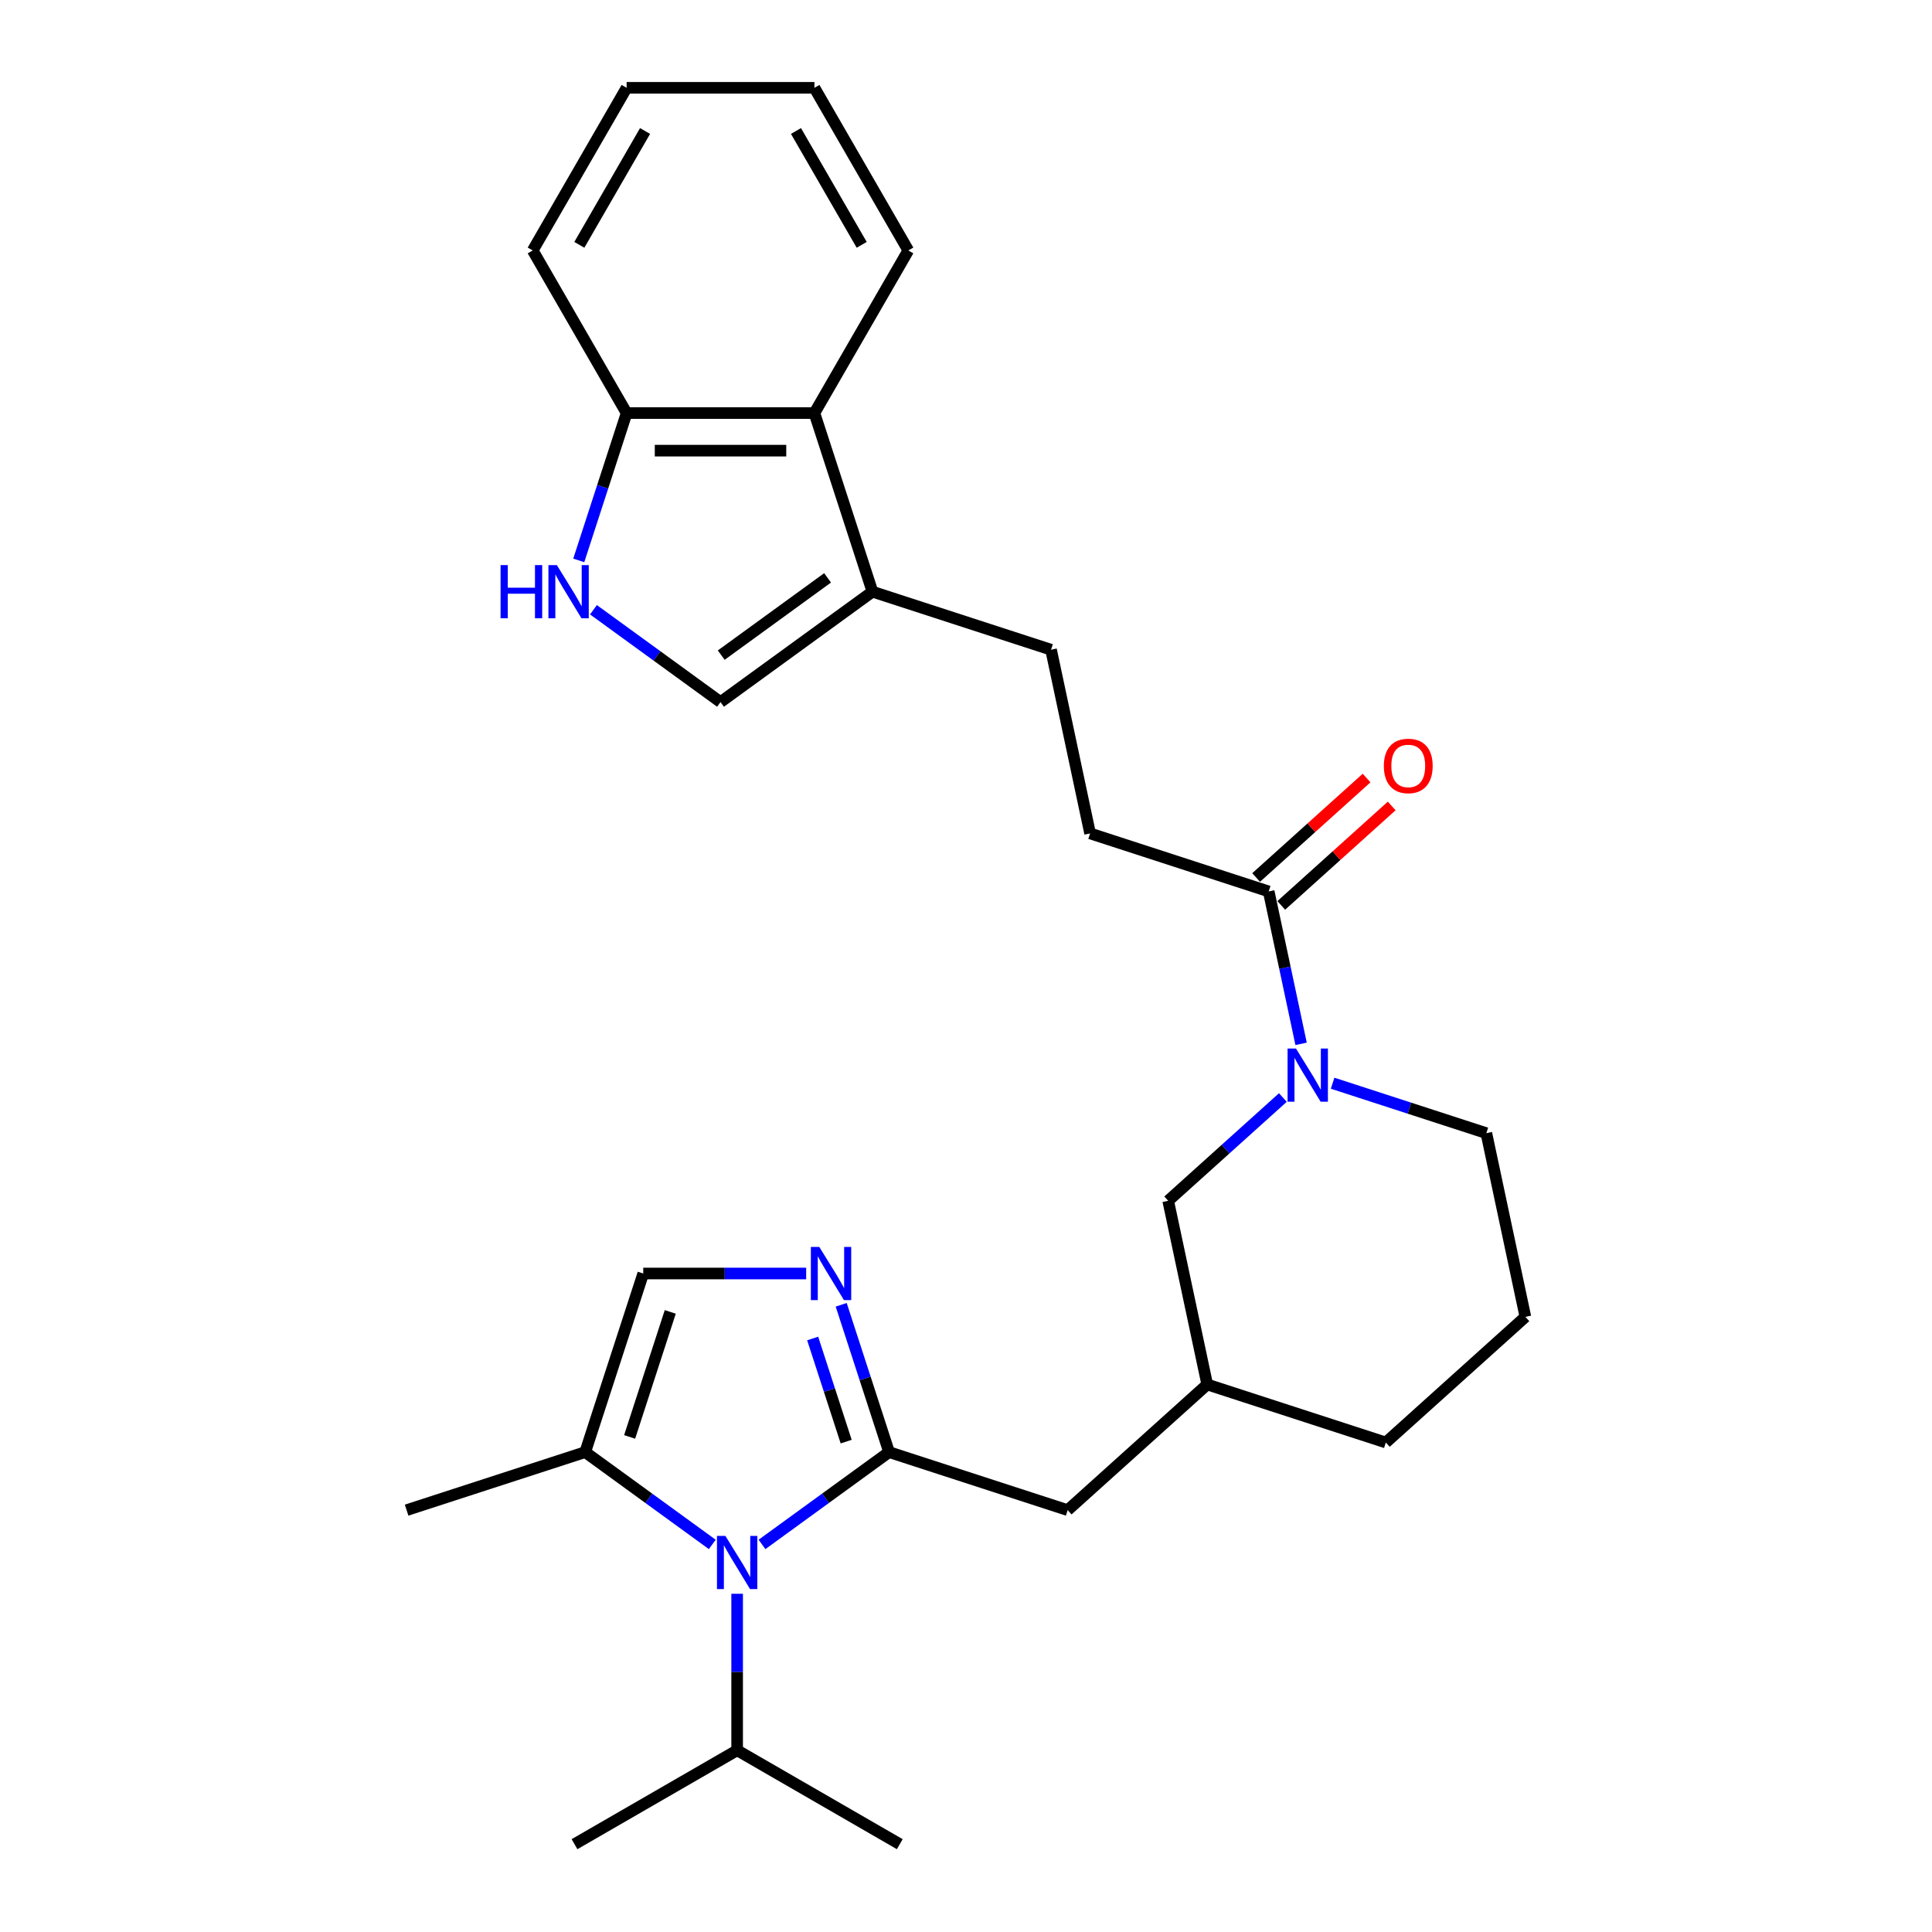 <?xml version='1.0' encoding='iso-8859-1'?>
<svg version='1.1' baseProfile='full'
              xmlns='http://www.w3.org/2000/svg'
                      xmlns:rdkit='http://www.rdkit.org/xml'
                      xmlns:xlink='http://www.w3.org/1999/xlink'
                  xml:space='preserve'
width='1000px' height='1000px' viewBox='0 0 1000 1000'>
<!-- END OF HEADER -->
<rect style='opacity:1.0;fill:#FFFFFF;stroke:none' width='1000' height='1000' x='0' y='0'> </rect>
<path class='bond-0' d='M 460.181,751.609 L 427.296,775.501' style='fill:none;fill-rule:evenodd;stroke:#000000;stroke-width:6px;stroke-linecap:butt;stroke-linejoin:miter;stroke-opacity:1' />
<path class='bond-0' d='M 427.296,775.501 L 394.412,799.392' style='fill:none;fill-rule:evenodd;stroke:#0000FF;stroke-width:6px;stroke-linecap:butt;stroke-linejoin:miter;stroke-opacity:1' />
<path class='bond-1' d='M 460.181,751.609 L 447.793,713.484' style='fill:none;fill-rule:evenodd;stroke:#000000;stroke-width:6px;stroke-linecap:butt;stroke-linejoin:miter;stroke-opacity:1' />
<path class='bond-1' d='M 447.793,713.484 L 435.405,675.358' style='fill:none;fill-rule:evenodd;stroke:#0000FF;stroke-width:6px;stroke-linecap:butt;stroke-linejoin:miter;stroke-opacity:1' />
<path class='bond-1' d='M 437.976,746.179 L 429.304,719.491' style='fill:none;fill-rule:evenodd;stroke:#000000;stroke-width:6px;stroke-linecap:butt;stroke-linejoin:miter;stroke-opacity:1' />
<path class='bond-1' d='M 429.304,719.491 L 420.633,692.803' style='fill:none;fill-rule:evenodd;stroke:#0000FF;stroke-width:6px;stroke-linecap:butt;stroke-linejoin:miter;stroke-opacity:1' />
<path class='bond-2' d='M 460.181,751.609 L 552.625,781.646' style='fill:none;fill-rule:evenodd;stroke:#000000;stroke-width:6px;stroke-linecap:butt;stroke-linejoin:miter;stroke-opacity:1' />
<path class='bond-3' d='M 368.673,799.392 L 335.789,775.501' style='fill:none;fill-rule:evenodd;stroke:#0000FF;stroke-width:6px;stroke-linecap:butt;stroke-linejoin:miter;stroke-opacity:1' />
<path class='bond-3' d='M 335.789,775.501 L 302.905,751.609' style='fill:none;fill-rule:evenodd;stroke:#000000;stroke-width:6px;stroke-linecap:butt;stroke-linejoin:miter;stroke-opacity:1' />
<path class='bond-4' d='M 381.543,824.937 L 381.543,865.441' style='fill:none;fill-rule:evenodd;stroke:#0000FF;stroke-width:6px;stroke-linecap:butt;stroke-linejoin:miter;stroke-opacity:1' />
<path class='bond-4' d='M 381.543,865.441 L 381.543,905.945' style='fill:none;fill-rule:evenodd;stroke:#000000;stroke-width:6px;stroke-linecap:butt;stroke-linejoin:miter;stroke-opacity:1' />
<path class='bond-5' d='M 417.274,659.165 L 375.108,659.165' style='fill:none;fill-rule:evenodd;stroke:#0000FF;stroke-width:6px;stroke-linecap:butt;stroke-linejoin:miter;stroke-opacity:1' />
<path class='bond-5' d='M 375.108,659.165 L 332.942,659.165' style='fill:none;fill-rule:evenodd;stroke:#000000;stroke-width:6px;stroke-linecap:butt;stroke-linejoin:miter;stroke-opacity:1' />
<path class='bond-6' d='M 664.016,568.075 L 634.333,594.801' style='fill:none;fill-rule:evenodd;stroke:#0000FF;stroke-width:6px;stroke-linecap:butt;stroke-linejoin:miter;stroke-opacity:1' />
<path class='bond-6' d='M 634.333,594.801 L 604.651,621.528' style='fill:none;fill-rule:evenodd;stroke:#000000;stroke-width:6px;stroke-linecap:butt;stroke-linejoin:miter;stroke-opacity:1' />
<path class='bond-7' d='M 673.444,540.293 L 665.06,500.851' style='fill:none;fill-rule:evenodd;stroke:#0000FF;stroke-width:6px;stroke-linecap:butt;stroke-linejoin:miter;stroke-opacity:1' />
<path class='bond-7' d='M 665.06,500.851 L 656.676,461.409' style='fill:none;fill-rule:evenodd;stroke:#000000;stroke-width:6px;stroke-linecap:butt;stroke-linejoin:miter;stroke-opacity:1' />
<path class='bond-8' d='M 689.755,560.668 L 729.543,573.596' style='fill:none;fill-rule:evenodd;stroke:#0000FF;stroke-width:6px;stroke-linecap:butt;stroke-linejoin:miter;stroke-opacity:1' />
<path class='bond-8' d='M 729.543,573.596 L 769.33,586.524' style='fill:none;fill-rule:evenodd;stroke:#000000;stroke-width:6px;stroke-linecap:butt;stroke-linejoin:miter;stroke-opacity:1' />
<path class='bond-9' d='M 307.172,315.608 L 340.056,339.499' style='fill:none;fill-rule:evenodd;stroke:#0000FF;stroke-width:6px;stroke-linecap:butt;stroke-linejoin:miter;stroke-opacity:1' />
<path class='bond-9' d='M 340.056,339.499 L 372.94,363.391' style='fill:none;fill-rule:evenodd;stroke:#000000;stroke-width:6px;stroke-linecap:butt;stroke-linejoin:miter;stroke-opacity:1' />
<path class='bond-10' d='M 299.564,290.064 L 311.952,251.938' style='fill:none;fill-rule:evenodd;stroke:#0000FF;stroke-width:6px;stroke-linecap:butt;stroke-linejoin:miter;stroke-opacity:1' />
<path class='bond-10' d='M 311.952,251.938 L 324.339,213.813' style='fill:none;fill-rule:evenodd;stroke:#000000;stroke-width:6px;stroke-linecap:butt;stroke-linejoin:miter;stroke-opacity:1' />
<path class='bond-11' d='M 302.905,751.609 L 210.46,781.646' style='fill:none;fill-rule:evenodd;stroke:#000000;stroke-width:6px;stroke-linecap:butt;stroke-linejoin:miter;stroke-opacity:1' />
<path class='bond-12' d='M 302.905,751.609 L 332.942,659.165' style='fill:none;fill-rule:evenodd;stroke:#000000;stroke-width:6px;stroke-linecap:butt;stroke-linejoin:miter;stroke-opacity:1' />
<path class='bond-12' d='M 325.899,743.75 L 346.925,679.039' style='fill:none;fill-rule:evenodd;stroke:#000000;stroke-width:6px;stroke-linecap:butt;stroke-linejoin:miter;stroke-opacity:1' />
<path class='bond-13' d='M 656.676,461.409 L 564.232,431.372' style='fill:none;fill-rule:evenodd;stroke:#000000;stroke-width:6px;stroke-linecap:butt;stroke-linejoin:miter;stroke-opacity:1' />
<path class='bond-14' d='M 663.18,468.633 L 691.765,442.895' style='fill:none;fill-rule:evenodd;stroke:#000000;stroke-width:6px;stroke-linecap:butt;stroke-linejoin:miter;stroke-opacity:1' />
<path class='bond-14' d='M 691.765,442.895 L 720.349,417.158' style='fill:none;fill-rule:evenodd;stroke:#FF0000;stroke-width:6px;stroke-linecap:butt;stroke-linejoin:miter;stroke-opacity:1' />
<path class='bond-14' d='M 650.172,454.186 L 678.757,428.448' style='fill:none;fill-rule:evenodd;stroke:#000000;stroke-width:6px;stroke-linecap:butt;stroke-linejoin:miter;stroke-opacity:1' />
<path class='bond-14' d='M 678.757,428.448 L 707.341,402.711' style='fill:none;fill-rule:evenodd;stroke:#FF0000;stroke-width:6px;stroke-linecap:butt;stroke-linejoin:miter;stroke-opacity:1' />
<path class='bond-15' d='M 451.578,306.257 L 544.023,336.294' style='fill:none;fill-rule:evenodd;stroke:#000000;stroke-width:6px;stroke-linecap:butt;stroke-linejoin:miter;stroke-opacity:1' />
<path class='bond-16' d='M 451.578,306.257 L 372.94,363.391' style='fill:none;fill-rule:evenodd;stroke:#000000;stroke-width:6px;stroke-linecap:butt;stroke-linejoin:miter;stroke-opacity:1' />
<path class='bond-16' d='M 428.356,299.1 L 373.309,339.094' style='fill:none;fill-rule:evenodd;stroke:#000000;stroke-width:6px;stroke-linecap:butt;stroke-linejoin:miter;stroke-opacity:1' />
<path class='bond-17' d='M 451.578,306.257 L 421.541,213.813' style='fill:none;fill-rule:evenodd;stroke:#000000;stroke-width:6px;stroke-linecap:butt;stroke-linejoin:miter;stroke-opacity:1' />
<path class='bond-18' d='M 421.541,213.813 L 324.339,213.813' style='fill:none;fill-rule:evenodd;stroke:#000000;stroke-width:6px;stroke-linecap:butt;stroke-linejoin:miter;stroke-opacity:1' />
<path class='bond-18' d='M 406.961,233.253 L 338.92,233.253' style='fill:none;fill-rule:evenodd;stroke:#000000;stroke-width:6px;stroke-linecap:butt;stroke-linejoin:miter;stroke-opacity:1' />
<path class='bond-19' d='M 421.541,213.813 L 470.142,129.634' style='fill:none;fill-rule:evenodd;stroke:#000000;stroke-width:6px;stroke-linecap:butt;stroke-linejoin:miter;stroke-opacity:1' />
<path class='bond-20' d='M 552.625,781.646 L 624.86,716.605' style='fill:none;fill-rule:evenodd;stroke:#000000;stroke-width:6px;stroke-linecap:butt;stroke-linejoin:miter;stroke-opacity:1' />
<path class='bond-21' d='M 324.339,213.813 L 275.738,129.634' style='fill:none;fill-rule:evenodd;stroke:#000000;stroke-width:6px;stroke-linecap:butt;stroke-linejoin:miter;stroke-opacity:1' />
<path class='bond-22' d='M 604.651,621.528 L 624.86,716.605' style='fill:none;fill-rule:evenodd;stroke:#000000;stroke-width:6px;stroke-linecap:butt;stroke-linejoin:miter;stroke-opacity:1' />
<path class='bond-23' d='M 564.232,431.372 L 544.023,336.294' style='fill:none;fill-rule:evenodd;stroke:#000000;stroke-width:6px;stroke-linecap:butt;stroke-linejoin:miter;stroke-opacity:1' />
<path class='bond-24' d='M 381.543,905.945 L 297.364,954.545' style='fill:none;fill-rule:evenodd;stroke:#000000;stroke-width:6px;stroke-linecap:butt;stroke-linejoin:miter;stroke-opacity:1' />
<path class='bond-25' d='M 381.543,905.945 L 465.722,954.545' style='fill:none;fill-rule:evenodd;stroke:#000000;stroke-width:6px;stroke-linecap:butt;stroke-linejoin:miter;stroke-opacity:1' />
<path class='bond-26' d='M 624.86,716.605 L 717.305,746.642' style='fill:none;fill-rule:evenodd;stroke:#000000;stroke-width:6px;stroke-linecap:butt;stroke-linejoin:miter;stroke-opacity:1' />
<path class='bond-27' d='M 769.33,586.524 L 789.54,681.602' style='fill:none;fill-rule:evenodd;stroke:#000000;stroke-width:6px;stroke-linecap:butt;stroke-linejoin:miter;stroke-opacity:1' />
<path class='bond-28' d='M 789.54,681.602 L 717.305,746.642' style='fill:none;fill-rule:evenodd;stroke:#000000;stroke-width:6px;stroke-linecap:butt;stroke-linejoin:miter;stroke-opacity:1' />
<path class='bond-29' d='M 470.142,129.634 L 421.541,45.455' style='fill:none;fill-rule:evenodd;stroke:#000000;stroke-width:6px;stroke-linecap:butt;stroke-linejoin:miter;stroke-opacity:1' />
<path class='bond-29' d='M 446.016,126.727 L 411.995,67.802' style='fill:none;fill-rule:evenodd;stroke:#000000;stroke-width:6px;stroke-linecap:butt;stroke-linejoin:miter;stroke-opacity:1' />
<path class='bond-30' d='M 275.738,129.634 L 324.339,45.455' style='fill:none;fill-rule:evenodd;stroke:#000000;stroke-width:6px;stroke-linecap:butt;stroke-linejoin:miter;stroke-opacity:1' />
<path class='bond-30' d='M 299.864,126.727 L 333.885,67.802' style='fill:none;fill-rule:evenodd;stroke:#000000;stroke-width:6px;stroke-linecap:butt;stroke-linejoin:miter;stroke-opacity:1' />
<path class='bond-31' d='M 421.541,45.455 L 324.339,45.455' style='fill:none;fill-rule:evenodd;stroke:#000000;stroke-width:6px;stroke-linecap:butt;stroke-linejoin:miter;stroke-opacity:1' />
<path  class='atom-1' d='M 375.458 794.979
L 384.478 809.559
Q 385.373 810.998, 386.811 813.603
Q 388.25 816.208, 388.327 816.363
L 388.327 794.979
L 391.982 794.979
L 391.982 822.507
L 388.211 822.507
L 378.53 806.565
Q 377.402 804.699, 376.197 802.561
Q 375.03 800.422, 374.68 799.761
L 374.68 822.507
L 371.103 822.507
L 371.103 794.979
L 375.458 794.979
' fill='#0000FF'/>
<path  class='atom-2' d='M 424.059 645.401
L 433.079 659.981
Q 433.973 661.42, 435.412 664.025
Q 436.851 666.63, 436.928 666.785
L 436.928 645.401
L 440.583 645.401
L 440.583 672.928
L 436.812 672.928
L 427.13 656.987
Q 426.003 655.121, 424.798 652.983
Q 423.631 650.844, 423.281 650.183
L 423.281 672.928
L 419.704 672.928
L 419.704 645.401
L 424.059 645.401
' fill='#0000FF'/>
<path  class='atom-3' d='M 670.801 542.723
L 679.821 557.303
Q 680.715 558.742, 682.154 561.347
Q 683.593 563.952, 683.67 564.107
L 683.67 542.723
L 687.325 542.723
L 687.325 570.251
L 683.554 570.251
L 673.872 554.31
Q 672.745 552.443, 671.54 550.305
Q 670.373 548.166, 670.023 547.505
L 670.023 570.251
L 666.446 570.251
L 666.446 542.723
L 670.801 542.723
' fill='#0000FF'/>
<path  class='atom-4' d='M 259.096 292.494
L 262.828 292.494
L 262.828 304.197
L 276.903 304.197
L 276.903 292.494
L 280.636 292.494
L 280.636 320.021
L 276.903 320.021
L 276.903 307.307
L 262.828 307.307
L 262.828 320.021
L 259.096 320.021
L 259.096 292.494
' fill='#0000FF'/>
<path  class='atom-4' d='M 288.217 292.494
L 297.238 307.074
Q 298.132 308.512, 299.571 311.118
Q 301.009 313.723, 301.087 313.878
L 301.087 292.494
L 304.742 292.494
L 304.742 320.021
L 300.97 320.021
L 291.289 304.08
Q 290.162 302.214, 288.956 300.075
Q 287.79 297.937, 287.44 297.276
L 287.44 320.021
L 283.863 320.021
L 283.863 292.494
L 288.217 292.494
' fill='#0000FF'/>
<path  class='atom-16' d='M 716.275 396.446
Q 716.275 389.836, 719.541 386.143
Q 722.807 382.449, 728.911 382.449
Q 735.016 382.449, 738.282 386.143
Q 741.548 389.836, 741.548 396.446
Q 741.548 403.134, 738.243 406.944
Q 734.938 410.715, 728.911 410.715
Q 722.846 410.715, 719.541 406.944
Q 716.275 403.173, 716.275 396.446
M 728.911 407.605
Q 733.11 407.605, 735.366 404.806
Q 737.66 401.967, 737.66 396.446
Q 737.66 391.042, 735.366 388.32
Q 733.11 385.56, 728.911 385.56
Q 724.712 385.56, 722.418 388.281
Q 720.163 391.003, 720.163 396.446
Q 720.163 402.006, 722.418 404.806
Q 724.712 407.605, 728.911 407.605
' fill='#FF0000'/>
</svg>
